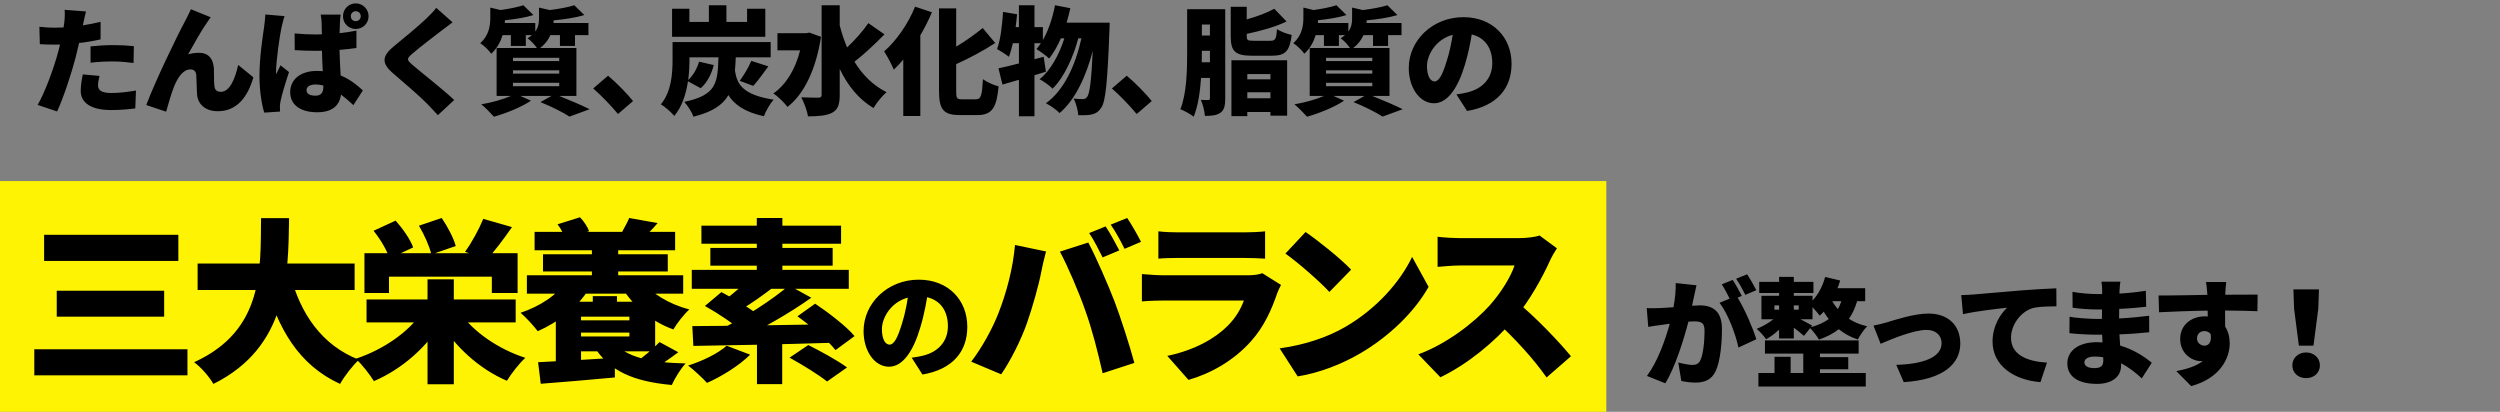 <svg width="856" height="141" viewBox="0 0 856 141" fill="none" xmlns="http://www.w3.org/2000/svg">
<rect x="0" y="0" width="856" height="141" fill="#808080" stroke="none"/>
<rect width="550" height="79" transform="translate(0 62)" fill="#FEF302"/>
<path d="M15.106 80.4H61.066V89.34H15.106V80.4ZM19.426 99.54H56.206V108.42H19.426V99.54ZM11.746 119.58H64.186V128.52H11.746V119.58ZM67.666 90.24H121.426V99.3H67.666V90.24ZM99.346 93.9C102.766 107.22 110.086 118.2 122.926 123.18C120.766 125.1 117.826 128.94 116.446 131.46C102.226 124.92 95.146 112.62 90.526 95.94L99.346 93.9ZM89.386 74.7H98.986C98.686 94.44 98.566 118.8 73.066 131.46C71.686 129.06 69.046 125.94 66.466 124.02C90.526 113.1 89.146 91.98 89.386 74.7ZM125.506 102.54H176.566V110.4H125.506V102.54ZM146.386 95.64H155.386V131.58H146.386V95.64ZM144.286 107.16L151.546 109.98C146.146 118.86 137.686 126.36 128.026 130.5C126.646 128.22 123.826 124.68 121.846 122.82C131.146 119.76 139.846 113.76 144.286 107.16ZM157.426 106.92C161.926 113.52 170.566 119.52 179.866 122.52C177.826 124.38 175.006 127.98 173.566 130.38C164.026 126.3 155.686 118.62 150.286 109.68L157.426 106.92ZM124.786 86.7H177.226V100.32H168.406V94.74H133.186V100.32H124.786V86.7ZM165.466 74.94L175.306 77.76C172.366 82.02 169.186 86.16 166.726 88.86L159.226 86.22C161.506 83.1 164.026 78.48 165.466 74.94ZM127.906 79.02L135.466 75.54C137.866 78.24 140.506 81.96 141.466 84.72L133.366 88.5C132.586 85.86 130.246 81.9 127.906 79.02ZM143.446 77.28L151.246 74.64C153.226 77.58 155.326 81.48 156.046 84.24L147.706 87.12C147.106 84.48 145.306 80.4 143.446 77.28ZM183.046 79.38H231.166V85.68H183.046V79.38ZM185.926 87.06H228.646V92.94H185.926V87.06ZM180.406 94.26H233.926V100.56H180.406V94.26ZM195.046 109.68H217.486V113.88H195.046V109.68ZM202.666 82.98H211.666V97.32H202.666V82.98ZM202.966 101.4H211.246V106.8H202.966V101.4ZM190.906 76.8L198.586 74.4C199.906 75.72 201.166 77.7 201.706 79.14L193.666 82.02C193.246 80.58 192.106 78.36 190.906 76.8ZM215.446 74.64L225.166 76.38C223.426 78.48 221.746 80.04 220.606 81.18L213.046 79.32C213.886 77.82 214.906 75.96 215.446 74.64ZM219.766 96.06C222.946 100.44 229.126 104.16 236.026 105.96C234.226 107.58 231.766 110.7 230.566 112.8C223.126 110.16 216.826 104.82 212.926 98.4L219.766 96.06ZM210.226 117.24C214.306 122.28 222.706 124.2 234.766 124.44C233.086 126.18 231.046 129.54 230.026 131.82C216.826 130.62 208.606 127.02 203.386 118.62L210.226 117.24ZM196.186 103.32H224.326V120.3H196.186V115.2H215.506V108.42H196.186V103.32ZM190.306 103.32H198.946V126.54H190.306V103.32ZM184.246 124.02C190.906 123.72 200.986 123.12 210.526 122.52V129.24C201.586 130.08 192.166 130.86 185.146 131.4L184.246 124.02ZM225.826 117.12L232.246 120.6C228.886 123.18 225.166 125.64 222.286 127.26L217.366 124.26C220.126 122.4 223.726 119.34 225.826 117.12ZM193.726 96.3L201.826 98.64C197.926 105.18 191.086 110.34 184.126 113.4C182.866 111.72 179.986 108.54 178.246 107.1C184.846 104.88 190.846 101.04 193.726 96.3ZM259.186 114.48H267.826V131.52H259.186V114.48ZM257.326 94.44L265.126 98.1C261.286 101.04 257.206 103.98 254.026 105.78L248.206 102.6C251.326 100.44 255.106 97.02 257.326 94.44ZM270.166 97.74L277.786 101.94C270.286 107.28 260.686 112.74 253.306 116.1L247.786 112.2C255.226 108.6 264.466 102.6 270.166 97.74ZM241.366 104.76L247.006 100.02C251.326 102.24 257.386 105.84 260.386 108.48L254.326 113.76C251.686 111.12 245.866 107.28 241.366 104.76ZM273.046 108.3L279.106 103.98C283.666 107.04 289.726 111.66 292.606 115.08L286.066 119.88C283.546 116.58 277.726 111.66 273.046 108.3ZM270.346 122.46L276.766 118.14C280.846 120.18 286.906 123.48 290.026 125.82L283.186 130.62C280.426 128.4 274.606 124.8 270.346 122.46ZM237.046 111.66C249.346 111.6 268.366 111.3 285.526 111L285.166 117.36C267.946 117.9 249.466 118.26 237.406 118.44L237.046 111.66ZM248.806 118.38L256.846 121.44C253.066 125.22 247.006 128.94 242.086 131.1C240.586 129.48 237.466 126.54 235.606 125.16C240.586 123.6 245.866 121.02 248.806 118.38ZM259.126 74.64H267.886V96.24H259.126V74.64ZM240.166 77.28H287.986V83.46H240.166V77.28ZM243.226 84.9H285.106V90.96H243.226V84.9ZM236.866 92.4H290.626V98.88H236.866V92.4ZM317.966 98.52C317.366 102.56 316.606 107.2 315.086 112.2C312.726 120.2 309.126 125.56 304.406 125.56C299.446 125.56 295.686 120.2 295.686 113.36C295.686 103.84 303.886 95.76 314.566 95.76C324.766 95.76 331.206 102.8 331.206 111.88C331.206 120.32 326.246 126.48 315.846 128.24L312.166 122.48C313.846 122.28 314.926 122.04 316.086 121.76C321.166 120.52 324.566 116.96 324.566 111.68C324.566 105.48 320.926 101.44 314.446 101.44C306.126 101.44 301.966 108.2 301.966 112.72C301.966 116.2 303.166 118 304.566 118C306.166 118 307.366 115.56 308.806 110.92C310.006 107.16 310.886 102.52 311.286 98.32L317.966 98.52ZM378.566 77.52C380.066 79.74 382.166 83.64 383.246 85.74L377.546 88.14C376.286 85.68 374.546 82.14 372.926 79.8L378.566 77.52ZM385.946 74.64C387.506 76.92 389.666 80.76 390.686 82.8L385.046 85.2C383.846 82.74 381.926 79.2 380.306 76.92L385.946 74.64ZM341.966 106.98C344.666 100.02 346.826 91.92 347.546 83.88L358.166 86.1C357.626 88.02 356.786 91.62 356.546 93C355.706 97.5 353.486 105.36 351.626 110.64C349.526 116.64 345.806 123.84 342.806 128.16L332.546 123.84C336.266 118.98 339.866 112.44 341.966 106.98ZM371.606 106.32C369.386 99.96 365.426 90.78 362.906 86.16L372.626 83.04C375.206 87.84 379.466 97.62 381.566 103.08C383.546 108.24 386.726 118.02 388.406 124.26L377.546 127.8C375.806 120.12 373.946 112.86 371.606 106.32ZM396.626 79.2C398.306 79.44 401.246 79.56 403.346 79.56C407.426 79.56 422.666 79.56 426.086 79.56C428.006 79.56 431.426 79.44 433.166 79.2V88.56C431.486 88.44 428.246 88.32 425.966 88.32C422.666 88.32 407.066 88.32 403.346 88.32C401.306 88.32 398.426 88.38 396.626 88.56V79.2ZM438.626 97.56C438.146 98.46 437.546 99.72 437.306 100.44C435.326 106.2 432.806 111.84 428.366 116.82C422.426 123.48 414.626 127.86 406.946 130.08L399.686 121.86C409.046 119.88 416.006 115.92 420.326 111.6C423.266 108.66 424.886 105.66 425.906 102.9C422.846 102.9 404.966 102.9 398.606 102.9C397.106 102.9 393.686 102.96 390.986 103.2V93.84C393.746 94.08 396.566 94.26 398.606 94.26C403.346 94.26 422.486 94.26 427.166 94.26C429.446 94.26 431.246 93.96 432.206 93.54L438.626 97.56ZM447.026 79.44C451.166 82.26 459.026 88.5 462.626 92.34L455.186 99.96C452.006 96.48 444.446 89.88 440.126 86.82L447.026 79.44ZM438.146 119.28C446.966 118.08 454.706 115.38 460.586 111.96C471.386 105.72 479.486 96.42 483.506 87.96L489.146 98.22C484.346 106.74 475.826 115.08 465.806 120.96C459.686 124.56 451.886 127.68 444.326 128.88L438.146 119.28ZM533.094 85.02C532.554 85.8 531.294 87.9 530.634 89.4C528.114 94.98 523.734 103.02 518.454 109.26C511.734 117.12 502.434 124.74 493.194 129.18L485.634 121.32C495.354 117.78 504.834 110.4 510.174 104.46C514.074 100.02 517.314 94.74 518.574 90.9C515.874 90.9 502.794 90.9 499.914 90.9C497.214 90.9 493.914 91.26 492.234 91.38V81.06C494.334 81.36 498.174 81.54 499.914 81.54C503.514 81.54 517.074 81.54 519.954 81.54C522.954 81.54 525.774 81.12 527.154 80.64L533.094 85.02ZM519.234 103.26C525.294 108.06 534.114 117.3 537.894 121.98L529.554 129.24C525.054 122.82 518.754 115.98 512.334 110.04L519.234 103.26Z" fill="black"/>
<path d="M31 21.48V15.88C33.28 15.64 36.24 15.44 38.84 15.44C41.04 15.44 43.44 15.56 45.84 15.8L45.72 21.56C43.76 21.32 41.28 21.04 38.84 21.04C35.96 21.04 33.52 21.16 31 21.48ZM34.44 7.48V13.48C32.2 14 29.64 14.44 27.08 14.72C26.68 16.4 26.28 18.16 25.88 19.72C24.44 25.24 21.8 33.28 19.56 38.16L12.88 35.92C15.24 32 18.36 23.56 19.84 18.04C20.08 17.12 20.36 16.16 20.56 15.24C19.88 15.28 19.2 15.28 18.56 15.28C16.52 15.28 15 15.2 13.64 15.12L13.48 9.16C15.64 9.4 16.88 9.48 18.6 9.48C19.64 9.48 20.72 9.44 21.76 9.4C21.88 8.8 21.96 8.28 22 7.8C22.2 6.12 22.24 4.36 22.12 3.36L29.44 3.92C29.12 5.16 28.72 7.08 28.52 8L28.36 8.68C30.4 8.36 32.44 7.96 34.44 7.48ZM28.36 25.48L34.08 26C33.8 27.04 33.56 28.36 33.56 29.16C33.56 30.8 34.6 31.84 38.08 31.84C40.76 31.84 43.52 31.52 46.56 31L46.32 37.12C44.04 37.4 41.36 37.68 38.04 37.68C31.12 37.68 27.64 35.16 27.64 31.12C27.64 29.12 28.04 26.96 28.36 25.48ZM72.16 5.92C71.72 6.44 71.32 7.12 70.88 7.72C68.84 10.6 66.28 15.28 64.4 18.6C65.64 18.24 66.88 18.08 68.16 18.08C71.32 18.08 73.04 20.08 73.24 23.48C73.32 24.92 73.2 28.16 73.44 29.68C73.6 30.96 74.52 31.44 75.6 31.44C78.48 31.44 80.36 27.56 81.56 22.24L86.76 26.48C84.72 33.56 80.88 38.08 74.56 38.08C70.12 38.08 67.68 35.48 67.48 32.32C67.32 30.28 67.32 26.96 67.2 25.68C67.08 24.48 66.44 23.76 65.24 23.76C62.8 23.76 61 26.24 59.64 29.52C58.68 31.8 57.52 36.08 56.88 38.24L50.08 35.96C53 28.08 61.04 11.48 63.12 7.72C63.64 6.6 64.52 5.12 65.36 3.16L72.16 5.92ZM90.84 4.96L97.44 5.52C97.08 6.4 96.52 8.84 96.36 9.56C95.88 11.6 94.52 20.84 94.52 24.52C94.52 24.64 94.52 25.28 94.56 25.44C95.04 24.28 95.52 23.52 96.04 22.36L98.96 24.68C97.76 28.24 96.56 32.24 96.08 34.52C95.96 35.08 95.84 36 95.84 36.4C95.84 36.84 95.84 37.56 95.88 38.2L90.48 38.56C89.64 35.88 88.84 31.24 88.84 25.88C88.84 19.8 89.96 12.36 90.4 9.44C90.56 8.24 90.8 6.44 90.84 4.96ZM110.72 29.56V29.28C109.84 29.04 108.96 28.92 108.04 28.92C106.2 28.92 104.96 29.64 104.96 30.88C104.96 32.28 106.36 32.76 108.04 32.76C109.96 32.76 110.72 31.72 110.72 29.56ZM122.04 10.48V16.44C120.28 16.68 118.32 16.92 116.24 17.08C116.32 20.68 116.52 23.52 116.64 25.84C120.04 27.24 122.48 29.32 124.24 30.96L121 36C119.52 34.6 118.12 33.4 116.76 32.4C116.24 36.12 113.8 38.44 108.6 38.44C103.04 38.44 99.36 36.04 99.36 31.56C99.36 27.12 103 24.28 108.52 24.28C109.2 24.28 109.88 24.32 110.52 24.36C110.4 22.28 110.28 19.84 110.24 17.36C109.48 17.4 108.72 17.4 108 17.4C105.64 17.4 103.28 17.32 100.92 17.16L100.88 11.44C103.2 11.68 105.56 11.8 107.96 11.8C108.72 11.8 109.44 11.8 110.2 11.76C110.16 9.92 110.16 8.44 110.12 7.72C110.12 7.12 109.96 5.84 109.8 5H116.64C116.52 5.76 116.44 6.76 116.4 7.64C116.36 8.4 116.32 9.72 116.28 11.36C118.28 11.16 120.24 10.84 122.04 10.48ZM121.8 7.24C122.76 7.24 123.52 6.52 123.52 5.56C123.52 4.56 122.76 3.84 121.8 3.84C120.84 3.84 120.12 4.6 120.12 5.56C120.12 6.52 120.84 7.24 121.8 7.24ZM121.8 1.16C124.24 1.16 126.2 3.12 126.2 5.56C126.2 8 124.24 9.92 121.8 9.92C119.36 9.92 117.44 8 117.44 5.56C117.44 3.12 119.36 1.16 121.8 1.16ZM149.36 2.68L154.96 7.64C153.48 8.72 152.12 9.76 151.04 10.6C148.56 12.48 143.6 16.28 141.12 18.44C139.16 20.12 139.24 20.48 141.16 22.16C143.76 24.44 151.56 30.48 155.52 34.24L149.92 39.44C148.64 38 147.32 36.64 146.04 35.32C143.84 33.04 138.16 28.16 134.56 25.08C130.52 21.6 130.76 19.2 134.96 15.76C138.12 13.2 143.2 9 145.88 6.44C147.2 5.16 148.64 3.76 149.36 2.68ZM175.64 28.36V29.52H191.48V28.36H175.64ZM175.64 24.08V25.2H191.48V24.08H175.64ZM175.64 19.8V20.92H191.48V19.8H175.64ZM197.36 32.84H191.44C195.2 34.36 199.4 36.12 201.88 37.4L195 39.92C192.92 38.56 188.92 36.52 185.04 34.96L188.84 32.84H178.16L181.8 34.48C178.48 36.72 173.24 38.8 169.12 39.96C168.08 38.8 166.08 36.72 164.8 35.72C168.36 35.12 172.24 34.04 174.96 32.84H170.04V16.44H183.84C183.08 15.28 181.64 13.76 180.64 13.12C181.2 12.76 181.72 12.4 182.12 12.04H180.04V15.72H174.92V12.04H172.08C171.4 14.28 170.2 16.56 168.2 18.4C167.44 17.28 165.6 15.48 164.44 14.8C167.44 12.08 167.88 8.76 167.88 6.08V2.6L171.36 3.44C174.28 3.04 177.24 2.44 179.2 1.8L182.64 5.16C179.8 6.04 176.2 6.6 172.88 6.92C172.88 7.24 172.84 7.56 172.84 7.88H183.28V10.8C184.36 9.32 184.56 7.8 184.56 6.32V2.6L188.24 3.44C191.4 3.04 194.56 2.48 196.64 1.8L200.08 5.16C197 6.08 193.12 6.64 189.56 6.96C189.56 7.28 189.52 7.56 189.52 7.88H201.48V12.04H196.88V15.72H191.72V12.04H188.44C187.76 13.6 186.64 15.16 184.92 16.44H197.36V32.84ZM216.76 34.6L211.6 39.04C209.24 36.16 205.88 32.72 203.12 30.28L208.2 25.92C211 28.24 215 32.36 216.76 34.6ZM262.04 3V12.6H230.12V3H236.04V7.52H242.72V1.8H248.72V7.52H255.8V3H262.04ZM263.88 19.64H251.92C251.84 21.24 251.8 22.72 251.64 24.12C252.32 28.8 254.24 32.48 264.88 34.12C263.64 35.52 262.16 38.12 261.56 39.8C254.92 38.36 251.4 35.76 249.4 32.56C247.48 35.92 243.96 38.32 237.44 39.96C236.92 38.4 235.44 36.12 234.28 34.88C245.44 32.56 245.72 28.28 246 19.64H236.08V20.6C236.08 22.6 235.96 24.92 235.64 27.36C237.28 25.96 238.68 23.48 239.36 21.12L244.4 22.28C243.64 25.28 242.12 28.32 239.92 30.2L235.56 27.84C234.92 32.08 233.56 36.52 230.88 39.68C229.96 38.56 227.52 36.4 226.28 35.72C229.96 31.32 230.28 24.96 230.28 20.52V14.4H263.88V19.64ZM257.92 29.4L253.28 27.68C254.68 25.8 256.36 23 257.24 20.84L263.08 22.72C261.28 25.24 259.4 27.76 257.92 29.4ZM277.12 11.16L281.12 12.6C279.4 23.76 275.28 32.28 269.64 36.6C268.64 35.24 266.24 32.88 264.8 32C269.16 28.96 272.32 23.76 273.96 17.24H266.2V11.36H276.08L277.12 11.16ZM297.32 7.92L302.84 11.76C299.56 15.12 295.72 18.72 292.56 21.12C295.28 25.56 298.88 29.24 303.56 31.56C302.12 32.76 300.08 35.24 299.08 37C293.88 33.88 290.24 29.24 287.52 23.6V32.48C287.52 35.8 286.88 37.52 285 38.56C283.08 39.6 280.24 39.84 276.64 39.84C276.4 38 275.28 35.04 274.36 33.32C276.84 33.44 279.36 33.44 280.24 33.44C281.04 33.44 281.32 33.16 281.32 32.44V1.8H287.52V8.72C288.2 11.32 289.04 13.84 290.04 16.24C292.68 13.76 295.48 10.64 297.32 7.92ZM313.32 2.28L319.08 4.2C318 6.8 316.64 9.48 315.12 12.08V39.72H309.28V20.4C308.2 21.68 307.12 22.84 306.04 23.84C305.44 22.36 303.76 19.08 302.72 17.6C306.88 14 310.96 8.16 313.32 2.28ZM329.4 34H334.12C335.92 34 336.24 32.68 336.56 27.12C337.92 28.12 340.32 29.2 341.92 29.56C341.28 36.68 339.76 39.4 334.72 39.4H328.6C323.08 39.4 321.52 37.52 321.52 31.16V2.88H327.4V15.96C330.76 14 333.96 11.64 336.48 9.6L340.76 14.72C336.68 17.4 331.92 19.92 327.4 21.96V31.2C327.4 33.68 327.6 34 329.4 34ZM365.2 7.76H379.96C379.96 7.76 379.92 9.6 379.88 10.28C379.2 28.08 378.56 34.8 377.08 36.84C376.08 38.36 375.16 38.88 373.76 39.2C372.6 39.48 370.96 39.48 369.2 39.44C369.08 37.8 368.48 35.36 367.6 33.76C368.92 33.92 370.12 33.92 370.88 33.92C371.44 33.92 371.8 33.72 372.28 33.12C373.08 32.04 373.68 27.84 374.16 17.4C371.96 25.88 368.24 34.12 362.8 38.72C361.72 37.6 359.72 36.16 358.12 35.36C364.44 30.84 368.28 22.16 370.28 13.12H369.2C367.52 19.52 364.32 26.56 360.4 30.36C359.32 29.28 357.48 27.92 355.96 27.12C359.76 24.12 362.68 18.64 364.44 13.12H363.24C362.08 15.8 360.72 18.16 359.24 20.04C358.32 19.16 356.08 17.52 354.88 16.8C355.4 16.2 355.92 15.52 356.4 14.8H354.2V20.28L357.36 19.44L358.12 24.56C356.84 24.96 355.52 25.36 354.2 25.76V39.8H348.88V27.32C346.88 27.92 344.96 28.48 343.24 28.96L341.88 23.4C343.84 23 346.24 22.4 348.88 21.72V14.8H346.8C346.4 16.56 345.96 18.12 345.44 19.44C344.56 18.72 342.52 17.4 341.4 16.8C342.56 13.68 343.16 8.72 343.44 4.08L348.24 4.88C348.12 6.32 347.96 7.8 347.76 9.28H348.88V1.8H354.2V9.28H357.08V13.72C359 10.4 360.4 6.12 361.24 1.8L366.48 2.8C366.12 4.48 365.68 6.16 365.2 7.76ZM394.36 34.6L389.2 39.04C386.84 36.16 383.48 32.72 380.72 30.28L385.8 25.92C388.6 28.24 392.6 32.36 394.36 34.6ZM411.48 21.32H414.28V17.4H411.52V17.88C411.52 18.96 411.52 20.12 411.48 21.32ZM414.28 8.4H411.52V12.16H414.28V8.4ZM419.52 3.16V33.72C419.52 36.08 419.2 37.68 417.88 38.6C416.56 39.52 414.92 39.68 412.56 39.68C412.48 38.2 411.84 35.64 411.16 34.2C412.16 34.28 413.32 34.24 413.76 34.24C414.16 34.24 414.28 34.08 414.28 33.64V26.68H411.24C410.92 31.44 410.2 36.36 408.72 39.96C407.72 39.12 405.44 37.88 404.16 37.4C406.36 31.92 406.48 23.8 406.48 17.92V3.16H419.52ZM435.44 19.08H428.72C422.84 19.08 421.4 17.48 421.4 12.4V2.32H426.88V6.64C430.44 5.64 433.88 4.36 436.32 3L440.52 7.36C436.52 9.28 431.48 10.64 426.88 11.6V12.32C426.88 13.8 427.2 13.96 429.32 13.96H434.96C436.68 13.96 437 13.44 437.24 9.96C438.4 10.8 440.76 11.64 442.28 11.96C441.6 17.6 440.04 19.08 435.44 19.08ZM435 25.36H427.08V27.16H435V25.36ZM427.08 33.64H435V31.6H427.08V33.64ZM421.64 39.76V20.64H440.72V39.6H435V38.36H427.08V39.76H421.64ZM454.04 28.36V29.52H469.88V28.36H454.04ZM454.04 24.08V25.2H469.88V24.08H454.04ZM454.04 19.8V20.92H469.88V19.8H454.04ZM475.76 32.84H469.84C473.6 34.36 477.8 36.12 480.28 37.4L473.4 39.92C471.32 38.56 467.32 36.52 463.44 34.96L467.24 32.84H456.56L460.2 34.48C456.88 36.72 451.64 38.8 447.52 39.96C446.48 38.8 444.48 36.72 443.2 35.72C446.76 35.12 450.64 34.04 453.36 32.84H448.44V16.44H462.24C461.48 15.28 460.04 13.76 459.04 13.12C459.6 12.76 460.12 12.4 460.52 12.04H458.44V15.72H453.32V12.04H450.48C449.8 14.28 448.6 16.56 446.6 18.4C445.84 17.28 444 15.48 442.84 14.8C445.84 12.08 446.28 8.76 446.28 6.08V2.6L449.76 3.44C452.68 3.04 455.64 2.44 457.6 1.8L461.04 5.16C458.2 6.04 454.6 6.6 451.28 6.92C451.28 7.24 451.24 7.56 451.24 7.88H461.68V10.8C462.76 9.32 462.96 7.8 462.96 6.32V2.6L466.64 3.44C469.8 3.04 472.96 2.48 475.04 1.8L478.48 5.16C475.4 6.08 471.52 6.64 467.96 6.96C467.96 7.28 467.92 7.56 467.92 7.88H479.88V12.04H475.28V15.72H470.12V12.04H466.84C466.16 13.6 465.04 15.16 463.32 16.44H475.76V32.84ZM495.36 20.88C496.24 18.2 496.92 15.04 497.4 11.92C491.52 13.52 488.6 18.84 488.6 22.64C488.6 26.08 489.8 27.88 491.16 27.88C492.76 27.88 493.96 25.48 495.36 20.88ZM502.32 38L498.68 32.32C500.36 32.12 501.44 31.88 502.56 31.6C507.6 30.36 510.96 26.84 510.96 21.64C510.96 16.52 508.48 12.88 503.92 11.8C503.4 15 502.68 18.48 501.6 22.12C499.24 30.04 495.68 35.36 491 35.36C486.12 35.36 482.36 30.04 482.36 23.28C482.36 13.88 490.48 5.88 501.08 5.88C511.16 5.88 517.56 12.84 517.56 21.84C517.56 30.16 512.64 36.28 502.32 38Z" fill="black"/>
<path d="M601.36 99.36L597.6 100.96C596.8 99.32 595.52 96.96 594.44 95.44L598.2 93.92C599.24 95.44 600.68 98 601.36 99.36ZM573.76 96.92L580.88 97.68C580.6 98.88 580.28 100.36 580.04 101.48C579.84 102.56 579.6 103.64 579.36 104.68C580.4 104.6 581.32 104.56 582.04 104.56C586.6 104.56 589.6 106.72 589.6 112.64C589.6 117.28 589.08 123.64 587.4 127.16C586.04 130 583.72 131 580.48 131C578.96 131 577.08 130.76 575.68 130.44L574.64 124.12C576.08 124.52 578.48 124.96 579.48 124.96C580.72 124.96 581.64 124.52 582.16 123.44C583.16 121.48 583.64 116.96 583.64 113.28C583.64 110.4 582.44 110.04 579.96 110.04C579.52 110.04 578.84 110.08 578.12 110.12C576.52 116.28 573.56 125.8 570.2 131.24L563.92 128.72C567.68 123.64 570.24 116.24 571.72 110.84C570.68 111 569.8 111.12 569.24 111.2C567.96 111.36 565.68 111.68 564.36 111.92L563.84 105.48C565.36 105.6 566.88 105.52 568.44 105.48C569.6 105.44 571.24 105.32 573 105.2C573.56 102.12 573.84 99.36 573.76 96.92ZM596.4 101.32L594.96 101.92C597.32 105.68 600.28 112.52 601.36 116.16L595.24 119C594.28 114.4 591.64 107.36 588.76 103.68L592.24 102.24C591.44 100.68 590.44 98.72 589.52 97.36L593.28 95.84C594.28 97.32 595.68 99.92 596.4 101.32ZM623.16 126.44V127.72H638.84V132.36H602.08V127.72H607.6V122.16H613.12V127.72H617.44V121.08H604.32V116.56H636.4V121.08H623.16V122.28H632.84V126.44H623.16ZM620.48 111.48L620.04 112.04C622.48 111.36 624.52 110.44 626.16 109.24C625.52 108.4 624.96 107.56 624.44 106.72C624 107.2 623.56 107.68 623.08 108.08C622.56 107.36 621.52 106.16 620.6 105.2V109.32H616.48C618 110.12 619.84 111.08 620.48 111.48ZM607.56 104.56V106.04H609.16V104.56H607.56ZM615.88 104.56H614.2V106.04H615.88V104.56ZM630.48 103.12H627.36C627.88 104.04 628.52 104.96 629.28 105.84C629.76 105 630.16 104.12 630.48 103.12ZM638.64 103.12H635.88C635.2 105.44 634.28 107.44 633.08 109.16C634.8 110.28 636.88 111.16 639.32 111.72C638.24 112.76 636.8 114.88 636.12 116.24C633.6 115.44 631.44 114.2 629.6 112.72C627.72 114.2 625.44 115.36 622.8 116.28C622.28 115.28 620.8 113.32 619.8 112.36L617.68 115C616.84 114.24 615.52 113.2 614.2 112.2V115.88H609.16V112.88C607.76 114.2 606.16 115.36 604.72 116.16C604 115.08 602.52 113.44 601.48 112.6C603.4 111.84 605.56 110.64 607.2 109.32H603.12V101.28H609.16V100.32H602.36V96.52H609.16V94.8H614.2V96.52H620.92V100.32H614.2V101.28H620.6V102.92C622.6 100.8 624.12 97.88 624.92 94.84L630.08 96.04C629.8 96.92 629.52 97.8 629.16 98.68H638.64V103.12ZM641.48 111.48C642.64 111.28 644.8 110.76 645.96 110.4C648.6 109.6 655.4 107.36 660.28 107.36C666.92 107.36 671.2 111.28 671.2 117.64C671.2 124.52 665.48 130 651.84 130.84L649.28 124.92C658.56 124.68 664.8 122.32 664.8 117.52C664.8 114.8 662.8 112.96 659.68 112.96C655.24 112.96 647.8 116.04 643.92 117.72L641.48 111.48ZM671.528 101.04C673.128 101 674.848 100.92 675.608 100.84C679.328 100.52 685.328 100.04 692.568 99.4C696.528 99.08 701.208 98.84 704.088 98.72L704.128 104.88C702.088 104.92 698.728 104.92 696.528 105.36C692.248 106.32 688.568 110.96 688.568 115.64C688.568 121.48 694.048 123.76 700.888 124.16L698.648 130.84C689.808 130.16 682.248 125.36 682.248 116.92C682.248 111.48 685.128 107.28 687.248 105.36C683.848 105.72 676.888 106.52 672.128 107.56L671.528 101.04ZM720.176 123.44C720.176 123.16 720.176 122.8 720.136 122.32C719.176 122.16 718.176 122.08 717.176 122.08C714.976 122.08 713.696 122.92 713.696 124.04C713.696 125.36 715.016 126.04 717.056 126.04C719.096 126.04 720.176 125.48 720.176 123.44ZM736.776 124.2L733.336 129.56C731.376 127.68 728.976 125.8 726.256 124.4V125.2C726.256 128.92 723.256 131.44 718.016 131.44C711.336 131.44 707.856 128.8 707.856 124.4C707.856 120.16 711.656 117.16 717.976 117.16C718.616 117.16 719.256 117.2 719.896 117.24L719.776 114.6H717.856C715.736 114.6 711.096 114.4 708.576 114.08L708.616 108.44C710.696 108.92 716.096 109.2 717.936 109.2H719.696L719.736 105.96H717.856C715.456 105.96 711.936 105.72 709.656 105.36L709.616 99.92C712.176 100.4 715.496 100.68 717.816 100.68H719.776V99.32C719.776 98.6 719.696 97.32 719.536 96.44H726.016C725.896 97.28 725.776 98.4 725.736 99.32L725.696 100.52C728.616 100.36 731.336 100.08 734.736 99.56L734.856 105.04C732.496 105.28 729.416 105.6 725.616 105.76L725.576 109.04C729.656 108.84 732.816 108.48 735.856 108.12L735.896 113.76C732.416 114.12 729.496 114.36 725.696 114.48C725.776 115.72 725.856 117.04 725.936 118.32C730.776 119.76 734.456 122.28 736.776 124.2ZM752.256 115.92C752.256 117.36 753.536 118.36 754.776 118.36C756.056 118.36 757.376 117.44 756.936 114.4C756.456 113.72 755.656 113.36 754.776 113.36C753.576 113.36 752.256 114.12 752.256 115.92ZM773.016 100.88L772.936 106.56C770.576 106.44 766.856 106.36 761.856 106.32C761.896 108.2 761.896 110.2 761.896 111.84C762.936 113.44 763.456 115.4 763.456 117.56C763.456 122.64 760.176 129.52 750.256 132.2L745.176 127.08C748.616 126.4 751.936 125.44 754.256 123.6C754.016 123.64 753.776 123.64 753.536 123.64C750.616 123.64 746.496 121.16 746.496 116.04C746.496 111.24 750.336 108.32 754.936 108.32C755.296 108.32 755.616 108.32 755.936 108.36L755.896 106.36C749.936 106.44 744.096 106.68 739.256 106.92L739.096 101.16C743.696 101.2 750.696 101.04 755.816 100.96L755.776 100.52C755.656 99 755.496 97.32 755.336 96.56H762.256C762.136 97.32 761.976 99.76 761.936 100.48V100.92C765.616 100.92 770.936 100.84 773.016 100.88ZM787.136 118.36L785.496 105.72L785.256 99.08H794.016L793.776 105.72L792.136 118.36H787.136ZM789.616 129.48C786.896 129.48 784.896 127.64 784.896 125.08C784.896 122.6 786.896 120.68 789.616 120.68C792.336 120.68 794.336 122.6 794.336 125.08C794.336 127.64 792.336 129.48 789.616 129.48Z" fill="black"/>
</svg>
